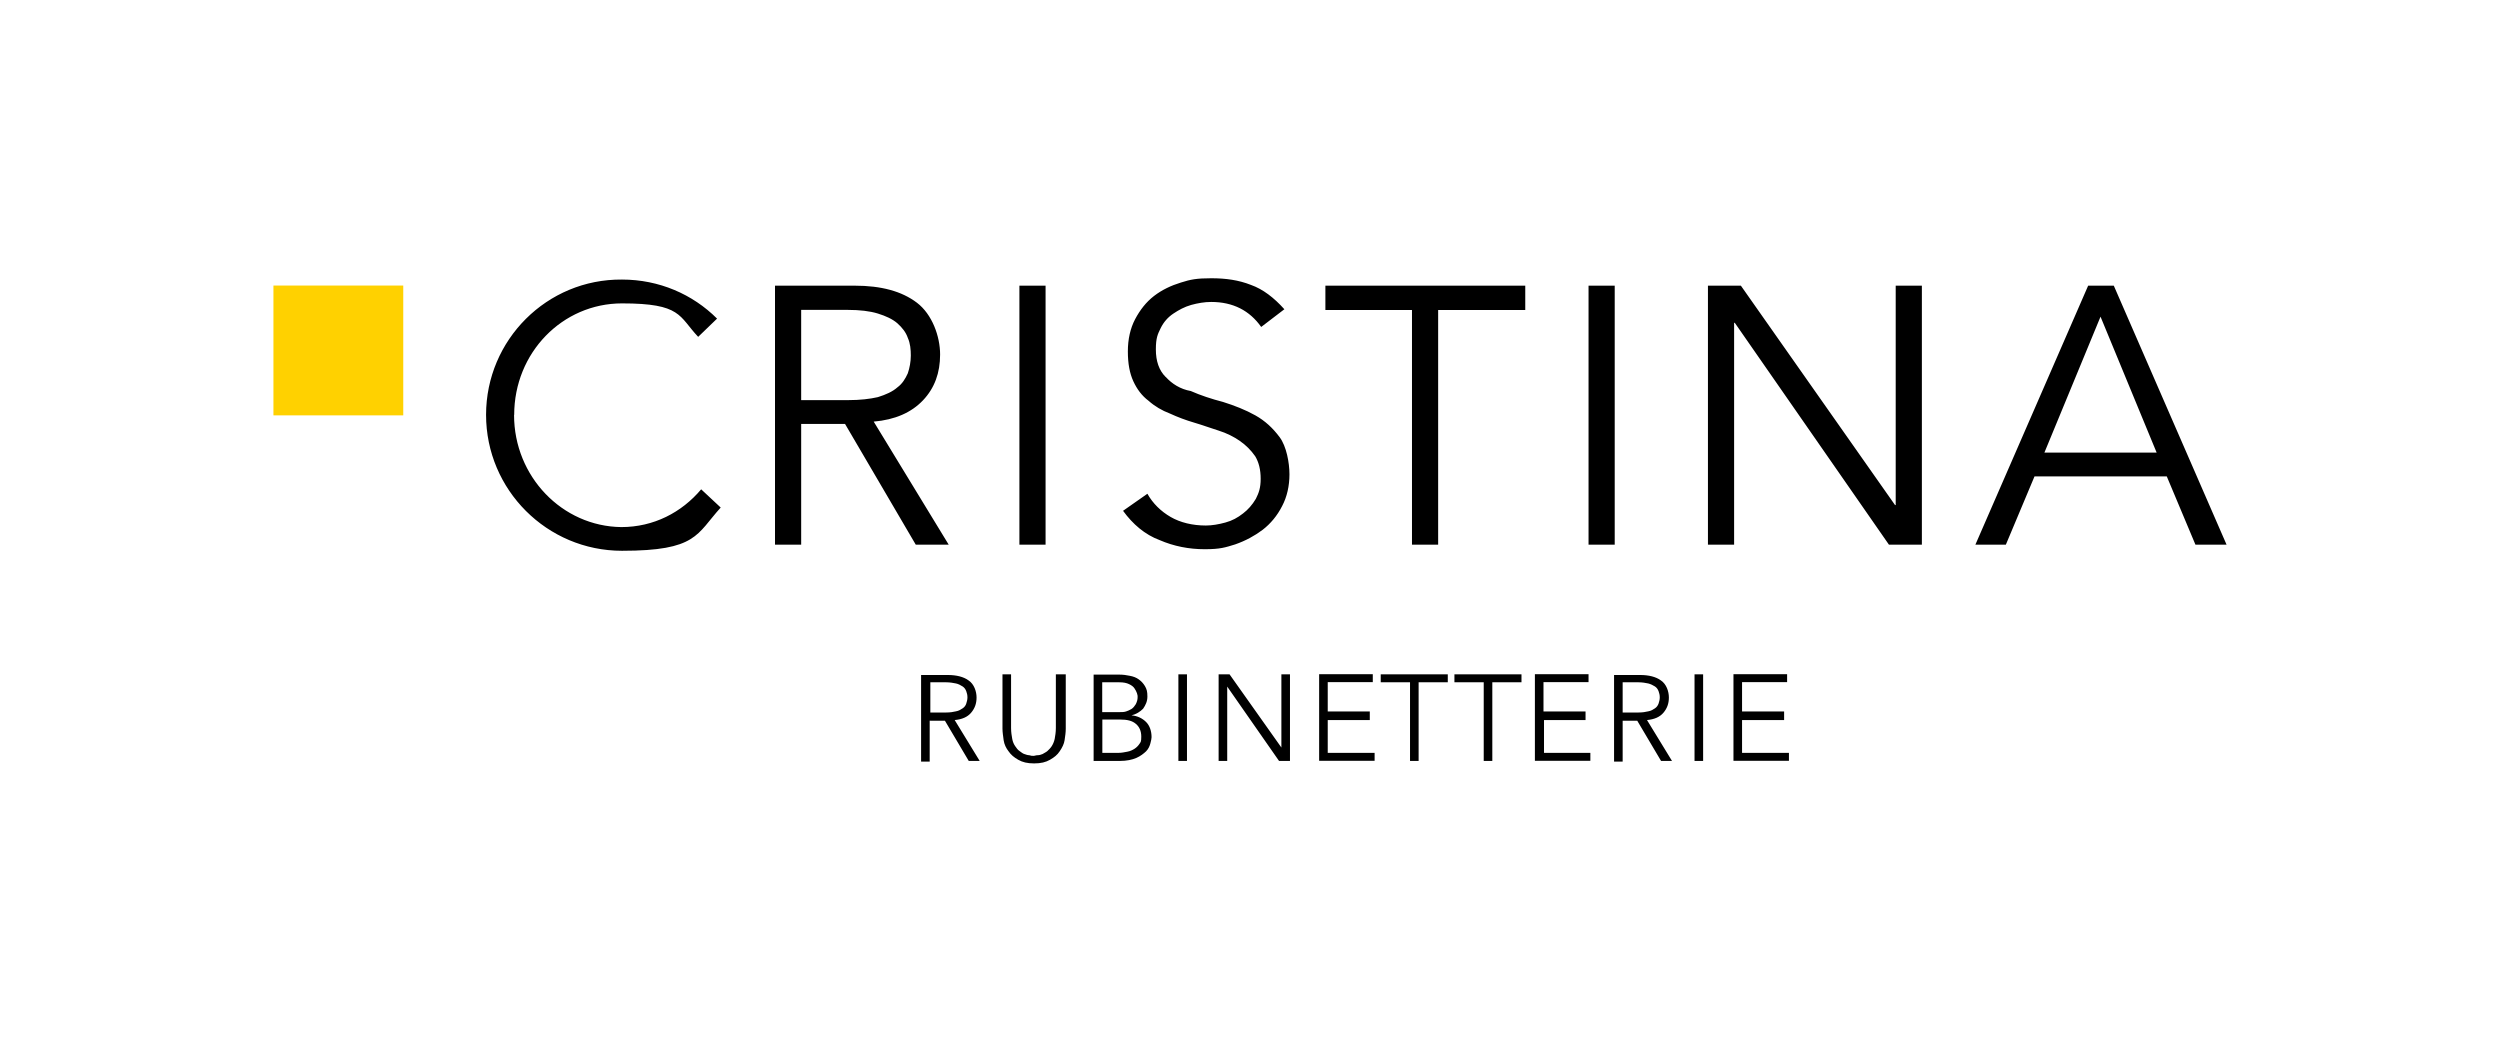 <?xml version="1.0" encoding="UTF-8"?>
<svg id="Livello_1" xmlns="http://www.w3.org/2000/svg" version="1.1" viewBox="0 0 1920 800">
  <!-- Generator: Adobe Illustrator 29.3.1, SVG Export Plug-In . SVG Version: 2.1.0 Build 151)  -->
  <defs>
    <style>
      .st0 {
        fill: #ffd100;
      }
    </style>
  </defs>
  <path d="M394.9,318.6c0-47.7,37-85.6,82.8-85.6s43.5,9.8,58.5,25.7l14.5-14c-18.7-18.7-44.5-30-73-30-57.6-.5-104.4,46.3-104.4,103.9s46.8,104.4,104.4,104.4,57.1-12.6,75.8-33.2l-15-14c-15,17.8-36.5,29-61.3,29-45.4-.5-82.4-38.8-82.4-86.1M651.3,307.3h-36v-69.3h36c8.9,0,16.8.9,22.9,2.8,6.1,1.9,11.2,4.2,15,7.5,3.7,3.3,6.6,7,8,11.2,1.9,4.2,2.3,8.9,2.3,13.6s-.9,9.4-2.3,13.6c-1.9,4.2-4.2,8-8,10.8-3.7,3.3-8.9,5.6-15,7.5-6.1,1.4-13.6,2.3-22.9,2.3M728.6,418.3l-57.6-94.5c16.4-1.4,29-7,37.9-16.4,8.9-9.4,13.1-21.1,13.1-35.1s-6.1-30.9-17.8-39.8c-11.7-8.9-27.6-13.1-47.7-13.1h-61.3v198.9h20.1v-92.7h33.7l54.3,92.7h25.3ZM782.9,418.3h20.1v-198.9h-20.1v198.9ZM895.2,289.5c-5.1-5.1-7.5-12.2-7.5-21.1s1.4-11.7,3.7-16.4,5.6-8.4,9.8-11.2c4.2-2.8,8.4-5.1,13.6-6.6,5.1-1.4,10.3-2.3,15.4-2.3,16.8,0,29.5,6.6,38.4,19.2l17.8-13.6c-8-8.9-16.4-15.4-25.7-18.7-9.4-3.7-19.2-5.1-30.4-5.1s-15.9.9-23.4,3.3c-7.5,2.3-14.5,5.6-20.6,10.3-6.1,4.7-10.8,10.8-14.5,17.8-3.7,7-5.6,15.4-5.6,24.8s1.4,16.8,4.2,22.9c2.8,6.1,6.6,11.2,11.7,15,4.7,4.2,10.3,7.5,16.4,9.8,6.1,2.8,12.2,5.1,18.7,7s12.6,4.2,18.7,6.1,11.7,4.7,16.4,8,8.4,7,11.7,11.7c2.8,4.7,4.2,10.3,4.2,17.3s-1.4,10.8-3.7,15.4c-2.8,4.7-6.1,8.4-9.8,11.2-4.2,3.3-8.4,5.6-13.6,7-5.1,1.4-10.3,2.3-15,2.3-10.3,0-19.7-2.3-27.1-6.6s-13.6-10.3-17.8-17.8l-18.7,13.1c7.5,10.3,16.8,18.3,28.1,22.5,10.8,4.7,22.5,7,34.6,7s15.9-1.4,23.4-3.7c8-2.8,15-6.6,21.1-11.2,6.1-4.7,11.2-10.8,15-18.3,3.7-7,5.6-15.4,5.6-24.3s-2.3-21.5-7.5-28.5-11.2-12.6-18.7-16.8c-7.5-4.2-15.9-7.5-24.8-10.3-8.9-2.3-17.3-5.1-24.8-8.4-8-1.4-14.5-5.6-19.2-10.8M1104.9,238.1h66.5v-18.7h-153.5v18.7h66.5v180.2h20.1v-180.2h.5ZM1220,418.3h20.1v-198.9h-20.1v198.9ZM1450.7,418.3h25.3v-198.9h-20.1v168.5h-.5l-118.4-168.5h-25.3v198.9h20.1v-170.4h.5l118.4,170.4ZM1656.2,347.6h-86.1l43.1-104.4,43.1,104.4ZM1710,418.3l-86.6-198.9h-19.7l-86.6,198.9h23.4l22-52.4h101.6l22,52.4h23.9Z"/>
  <rect class="st0" x="210" y="219.3" width="99.7" height="99.7"/>
  <path d="M1337.9,553h32.3v-6.6h-32.3v-22.5h34.6v-6.1h-41.2v66.5h42.6v-6.1h-36v-25.3ZM1308,517.9h-6.6v66.5h6.6v-66.5ZM1246.2,553.5h11.2l18.3,30.9h8.4l-19.2-31.4c5.6-.5,9.8-2.3,12.6-5.6,2.8-3.3,4.2-7,4.2-11.7s-1.9-10.3-6.1-13.1c-3.7-2.8-9.4-4.2-15.9-4.2h-20.1v66.5h6.6v-31.4ZM1246.2,524h12.2c2.8,0,5.6.5,7.5.9,1.9.5,3.7,1.4,5.1,2.3s2.3,2.3,2.8,3.7.9,2.8.9,4.7-.5,3.3-.9,4.7c-.5,1.4-1.4,2.8-2.8,3.7-1.4.9-2.8,1.9-5.1,2.3-1.9.5-4.7.9-7.5.9h-12.2v-23.4ZM1185.4,553h32.3v-6.6h-32.3v-22.5h34.6v-6.1h-41.2v66.5h42.6v-6.1h-35.6v-25.3h-.5ZM1146,524h22.5v-6.1h-51.5v6.1h22.5v60.4h6.6v-60.4ZM1089.4,524h22.5v-6.1h-51.5v6.1h22.5v60.4h6.6v-60.4ZM1019.7,553h32.3v-6.6h-32.3v-22.5h34.6v-6.1h-41.2v66.5h42.6v-6.1h-36v-25.3ZM944.3,517.9h-8.4v66.5h6.6v-57.1h0l39.8,57.1h8.4v-66.5h-6.6v56.2h0l-39.8-56.2ZM911.6,517.9h-6.6v66.5h6.6v-66.5ZM840,584.4h20.1c5.1,0,9.4-.9,12.6-2.3s5.6-3.3,7.5-5.1c1.9-1.9,2.8-4.2,3.3-6.1.5-1.9.9-3.7.9-4.7,0-4.7-1.4-8.9-4.2-11.7-2.8-2.8-6.6-4.7-11.2-5.1h0c3.7-.9,6.6-2.8,8.9-5.1,1.9-2.8,3.3-5.6,3.3-9.4s-.5-5.6-1.9-8c-1.4-2.3-2.8-3.7-4.7-5.1-1.9-1.4-4.2-2.3-7-2.8-2.3-.5-5.1-.9-8-.9h-19.7v66.5h0ZM846.5,524h13.1c3.3,0,5.6.5,7.5,1.4s3.3,1.9,4.2,3.3c.9,1.4,1.4,2.3,1.9,3.7.5,1.4.5,2.3.5,2.8,0,2.3-.5,3.7-1.4,5.6-.9,1.4-1.9,2.8-3.3,3.7-1.4.9-2.8,1.4-4.2,1.9-1.4.5-3.3.5-4.7.5h-13.6v-22.9ZM846.5,552.6h13.6c5.6,0,9.4.9,12.2,3.3,2.8,2.3,4.2,5.6,4.2,9.8s-.5,4.2-1.4,5.6c-.9,1.4-2.3,2.8-3.7,3.7-1.4.9-3.3,1.9-5.6,2.3s-4.2.9-7,.9h-12.2v-25.7ZM817.5,517.9h-6.6v41.2c0,3.3-.5,6.1-.9,8.4-.5,2.3-1.4,4.2-2.3,5.6-.9,1.4-2.3,2.8-3.3,3.7s-2.3,1.4-3.7,2.3c-1.4.5-2.3.9-3.7.9s-2.3.5-3.3.5-1.9,0-3.3-.5c-1.4,0-2.3-.5-3.7-.9s-2.3-1.4-3.7-2.3-2.3-2.3-3.3-3.7-1.9-3.3-2.3-5.6-.9-5.1-.9-8.4v-41.2h-6.6v41.7c0,2.8.5,5.6.9,8.9.5,3.3,1.9,6.1,3.7,8.4,1.9,2.8,4.2,4.7,7.5,6.6,3.3,1.9,7,2.8,12.2,2.8s8.9-.9,12.2-2.8,5.6-3.7,7.5-6.6c1.9-2.8,3.3-5.6,3.7-8.4.5-3.3.9-6.1.9-8.9v-41.7h-.9ZM714.5,553.5h11.2l18.3,30.9h8.4l-19.2-31.4c5.6-.5,9.8-2.3,12.6-5.6,2.8-3.3,4.2-7,4.2-11.7s-1.9-10.3-6.1-13.1c-3.7-2.8-9.4-4.2-15.9-4.2h-20.6v66.5h6.6v-31.4h.5ZM714.5,524h12.2c2.8,0,5.6.5,7.5.9s3.7,1.4,5.1,2.3c1.4.9,2.3,2.3,2.8,3.7s.9,2.8.9,4.7-.5,3.3-.9,4.7-1.4,2.8-2.8,3.7c-1.4.9-2.8,1.9-5.1,2.3-1.9.5-4.7.9-7.5.9h-12.2v-23.4Z"/>
</svg>